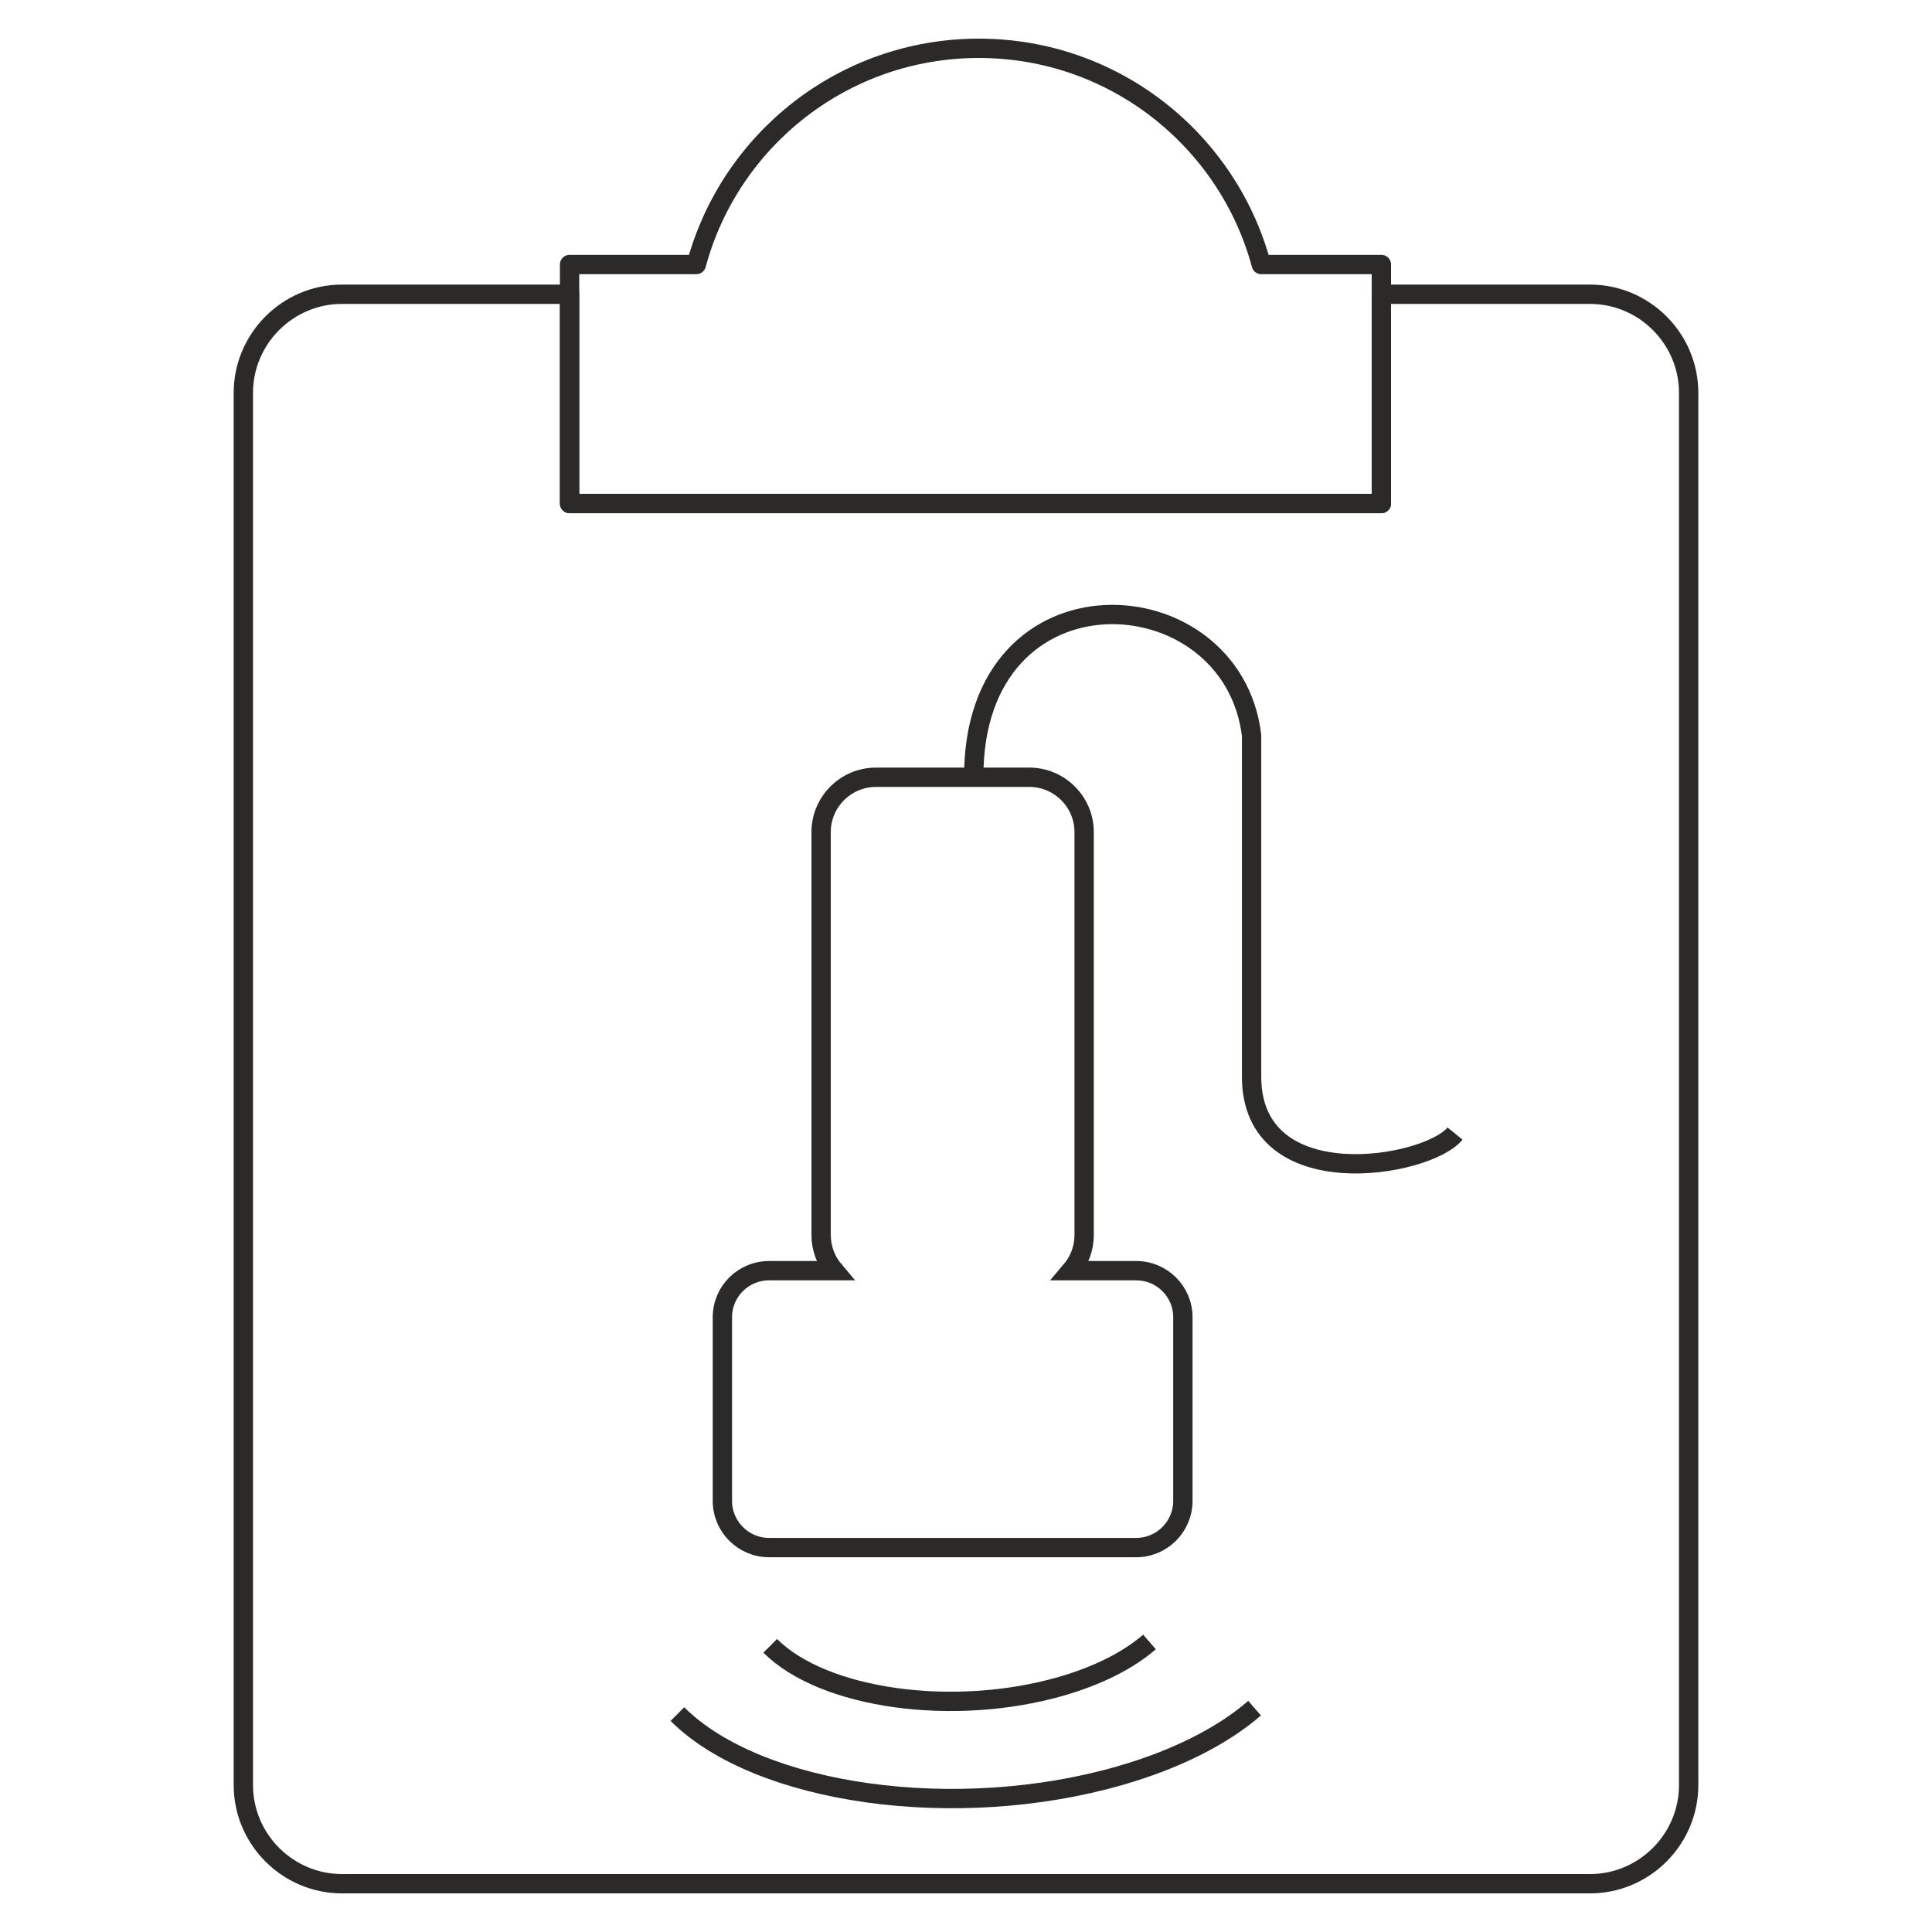 <?xml version="1.0" encoding="UTF-8"?>
<!DOCTYPE svg PUBLIC "-//W3C//DTD SVG 1.1//EN" "http://www.w3.org/Graphics/SVG/1.1/DTD/svg11.dtd">
<!-- Creator: CorelDRAW -->
<svg xmlns="http://www.w3.org/2000/svg" xml:space="preserve" width="8.467mm" height="8.467mm" version="1.1" style="shape-rendering:geometricPrecision; text-rendering:geometricPrecision; image-rendering:optimizeQuality; fill-rule:evenodd; clip-rule:evenodd"
viewBox="0 0 846.66 846.66"
 xmlns:xlink="http://www.w3.org/1999/xlink"
 xmlns:xodm="http://www.corel.com/coreldraw/odm/2003">
 <defs>
  <style type="text/css">
   <![CDATA[
    .str1 {stroke:#2B2A29;stroke-width:8.47;stroke-miterlimit:22.926}
    .str0 {stroke:#2B2A29;stroke-width:8.47;stroke-linecap:round;stroke-linejoin:round;stroke-miterlimit:22.926}
    .fil0 {fill:none}
   ]]>
  </style>
 </defs>
 <g id="Слой_x0020_1">
  <g>
   <path class="fil0 str0" d="M149.86 128.95l99.75 0 0 91.71 355.75 0 0 -91.71 91.44 0c23.77,0 43.22,19.45 43.22,43.22l0 610.1c0,23.78 -19.45,43.23 -43.22,43.23l-546.94 0c-23.77,0 -43.22,-19.45 -43.22,-43.23l0 -610.1c0,-23.77 19.45,-43.22 43.22,-43.22z"/>
  </g>
  <g>
   <path class="fil0 str0" d="M249.61 115.92l55.54 0c14.71,-54.58 64.55,-94.75 123.79,-94.75 59.24,0 109.08,40.17 123.79,94.75l52.63 0 0 104.74 -355.75 0 0 -104.74z"/>
  </g>
  <path class="fil0 str1" d="M426.73 340.64c-0.37,-95.1 113.16,-88.8 121.75,-18.41l0 149.58c0,53.18 77.06,39.87 89.16,24.95"/>
  <g id="_3122871563232">
   <path class="fil0 str1" d="M383.84 340.62l67.26 0c13.2,0 24,10.8 24,24l0 176.58c0,5.95 -2.13,11.38 -5.76,15.65l28.59 0c11.26,0 20.44,9.12 20.44,20.37l0 80.53c0,11.26 -9.18,20.44 -20.44,20.44l-160.92 0c-11.26,0 -20.44,-9.18 -20.44,-20.44l0 -80.53c0,-11.25 9.18,-20.37 20.44,-20.37l28.59 0c-3.62,-4.27 -5.76,-9.7 -5.76,-15.65l0 -176.58c0,-13.2 10.8,-24 24,-24l0 0z"/>
   <path class="fil0 str1" d="M503.74 719.55c-9.33,8.11 -22.73,14.84 -38.69,19.43 -47.01,13.54 -104.13,5.64 -127.51,-17.73"/>
   <path class="fil0 str1" d="M549.8 748.57c-14.18,12.32 -34.61,22.55 -58.86,29.53 -71.6,20.65 -158.47,8.59 -194.08,-26.93"/>
  </g>
 </g>
</svg>
